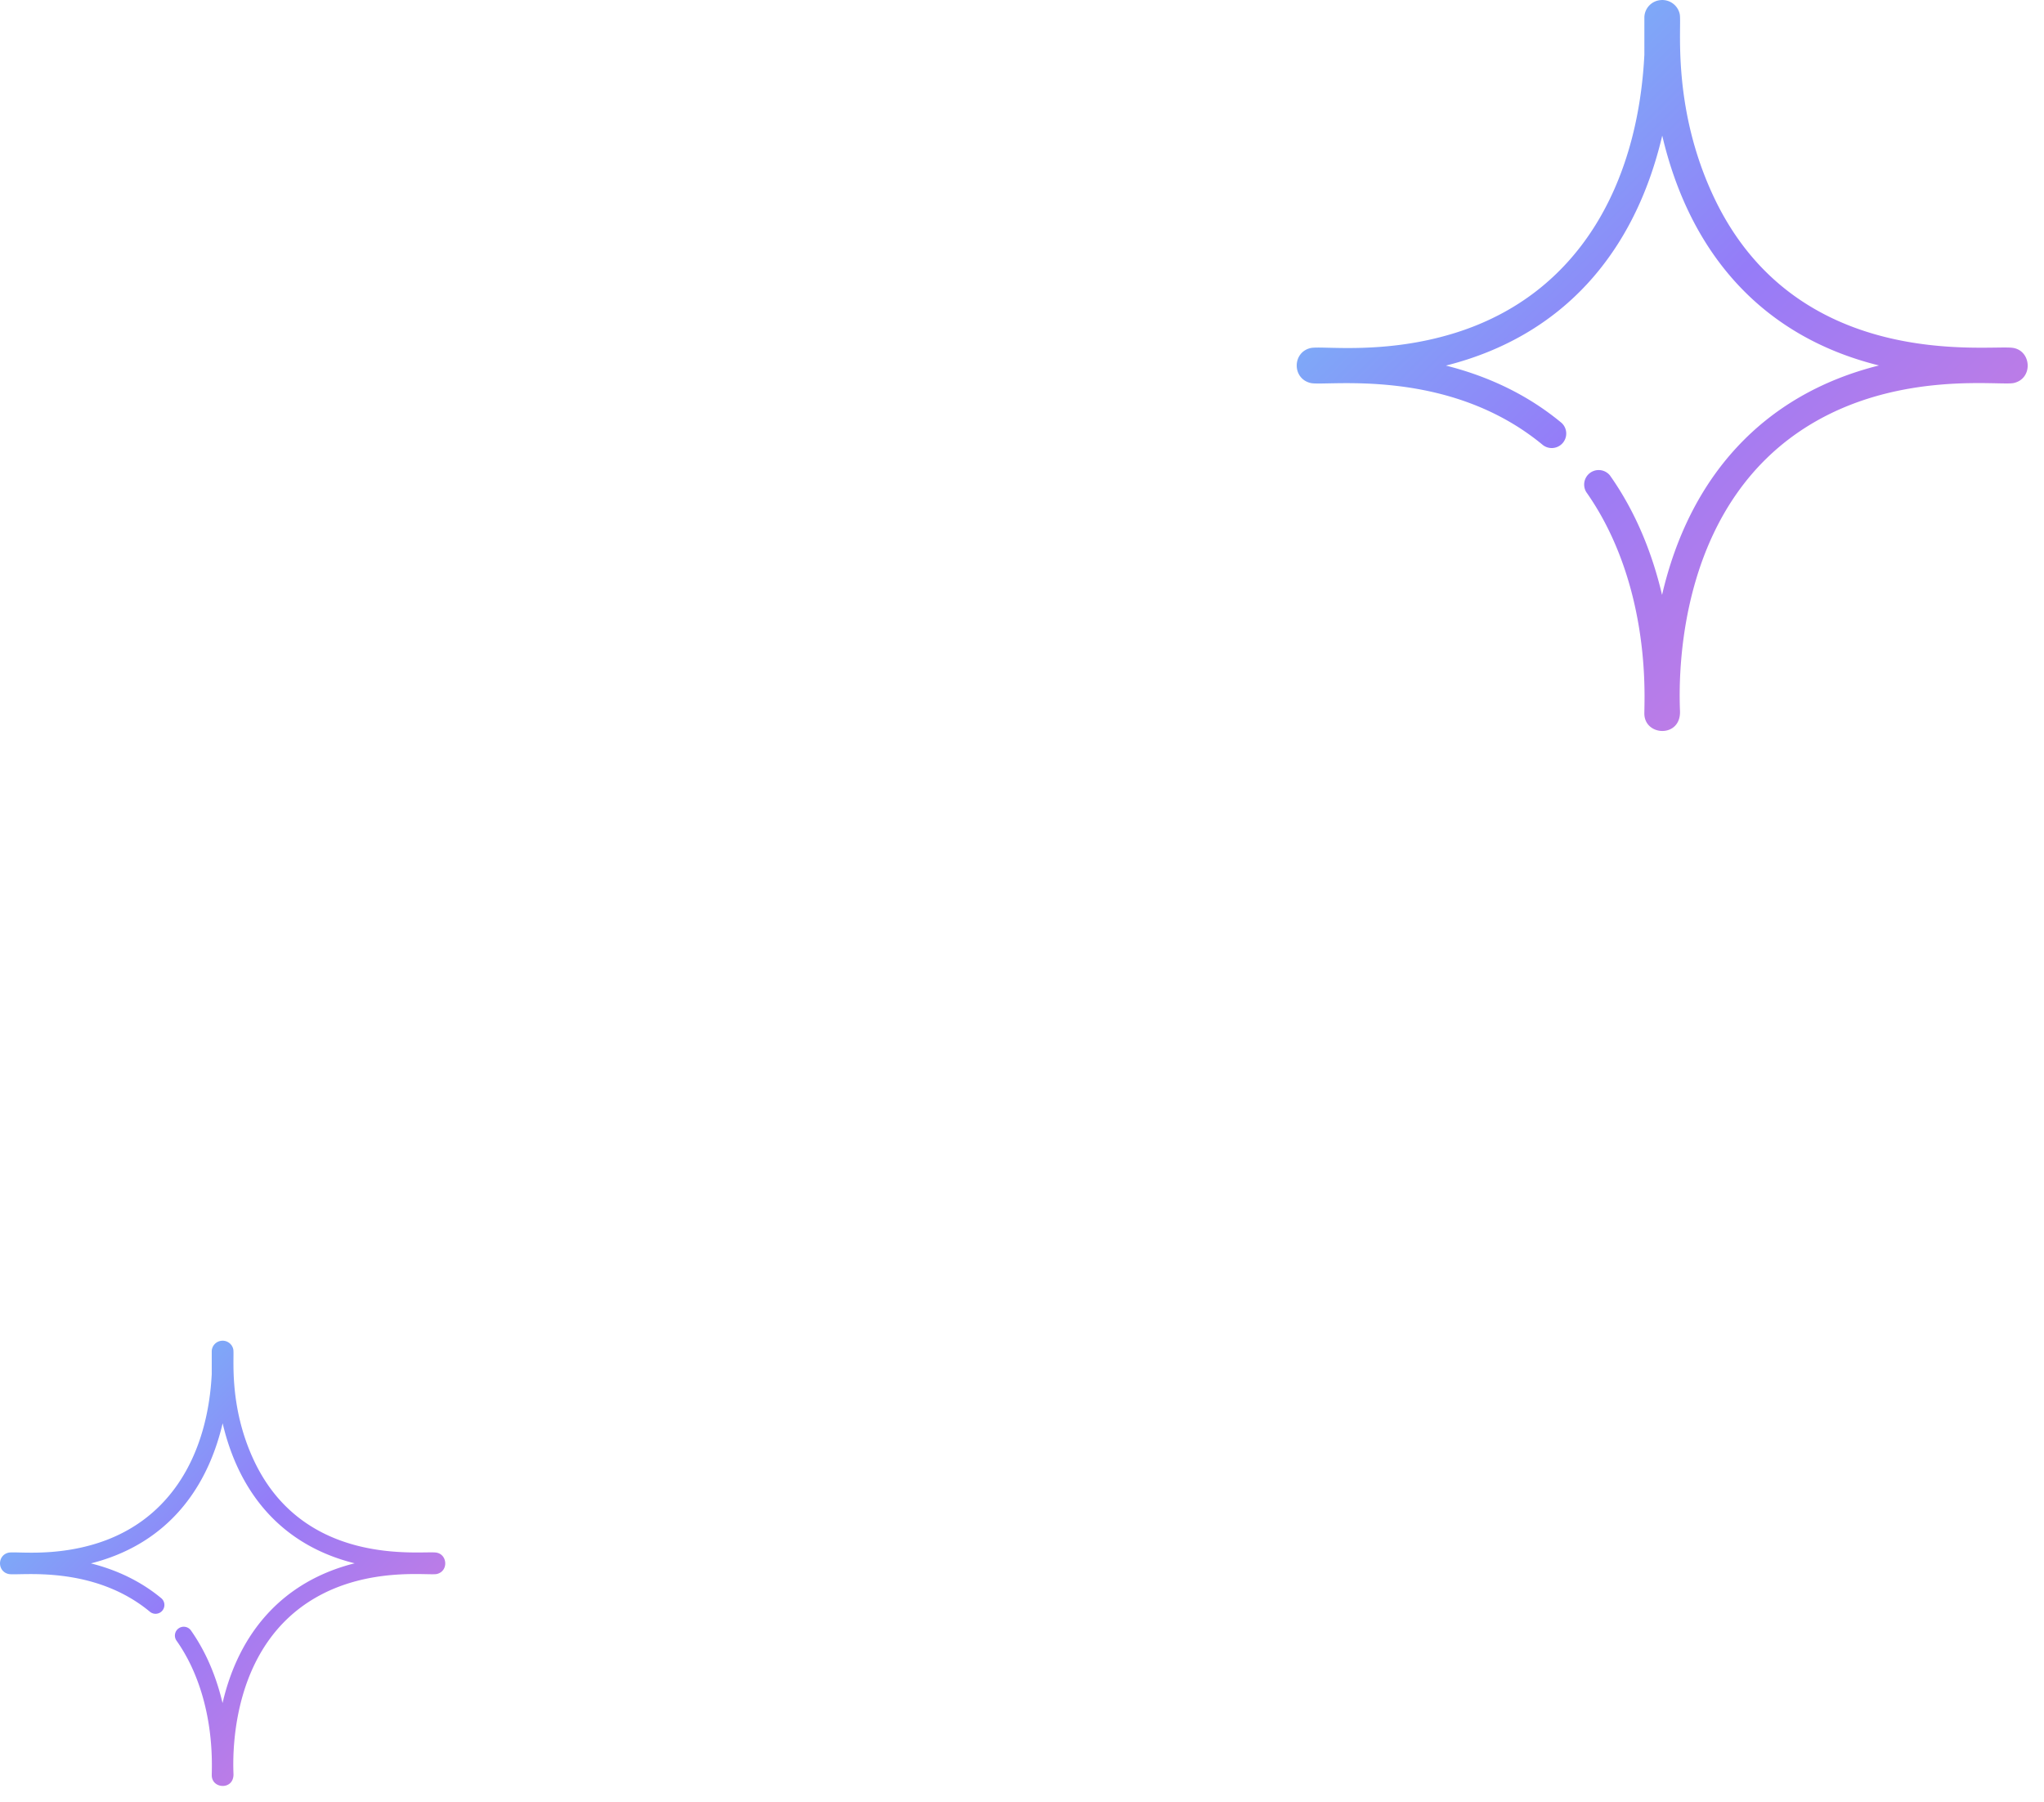 <?xml version="1.0" encoding="UTF-8"?> <svg xmlns="http://www.w3.org/2000/svg" width="93" height="82"><defs><linearGradient x1=".003%" y1="0%" x2="100%" y2="99.997%" id="a"><stop stop-color="#67D5F9" offset="0%"></stop><stop stop-color="#957CF8" offset="48.49%"></stop><stop stop-color="#DF7CD7" offset="100%"></stop></linearGradient><linearGradient x1=".003%" y1="0%" x2="100%" y2="99.997%" id="b"><stop stop-color="#67D5F9" offset="0%"></stop><stop stop-color="#957CF8" offset="48.49%"></stop><stop stop-color="#DF7CD7" offset="100%"></stop></linearGradient></defs><g fill="none" fill-rule="nonzero"><path d="M91.551 15.823c-1.205-.134-9.796 1.073-13.551-6.81-1.974-4.147-1.468-7.906-1.575-8.378a.811.811 0 0 0-.881-.629.804.804 0 0 0-.727.776v1.71c-.298 5.881-2.974 10.888-8.594 12.65-3.246 1.018-6.063.578-6.59.693-.843.192-.849 1.403.01 1.594.735.155 6.269-.741 10.566 2.827a.66.66 0 0 0 .842-1.014c-1.474-1.225-3.241-2.1-5.263-2.608 5.323-1.34 8.591-5.141 9.842-10.464 1.24 5.29 4.48 9.124 9.862 10.458-5.327 1.333-8.64 5.13-9.87 10.44-.458-1.947-1.221-3.809-2.37-5.435a.66.66 0 0 0-1.076.76c.404.573.768 1.198 1.082 1.857 1.863 3.912 1.534 7.893 1.56 8.277.07.98 1.67 1.03 1.62-.183-.09-2.186.08-9.591 6.06-13.105 4.037-2.37 8.527-1.677 9.126-1.812.904-.205.806-1.505-.073-1.604Z" fill="url(#a)"></path><path d="M19.827 70.638c-.734-.082-5.967.654-8.254-4.148-1.202-2.526-.894-4.816-.96-5.103a.494.494 0 0 0-.536-.383.49.49 0 0 0-.443.472v1.042C9.453 66.1 7.823 69.15 4.4 70.223c-1.976.62-3.692.352-4.013.422-.514.117-.518.855.006.971.448.095 3.818-.451 6.435 1.722a.402.402 0 0 0 .514-.618c-.898-.745-1.975-1.278-3.207-1.588 3.243-.817 5.234-3.132 5.995-6.374.756 3.223 2.73 5.558 6.007 6.37-3.244.813-5.262 3.125-6.011 6.359-.28-1.185-.744-2.32-1.443-3.31a.402.402 0 0 0-.657.463c.247.349.469.73.66 1.13 1.134 2.384.934 4.809.95 5.042.043.598 1.017.628.987-.11-.055-1.332.048-5.843 3.691-7.983 2.459-1.443 5.194-1.022 5.559-1.104.55-.125.49-.917-.045-.977Z" fill="url(#b)"></path></g></svg> 